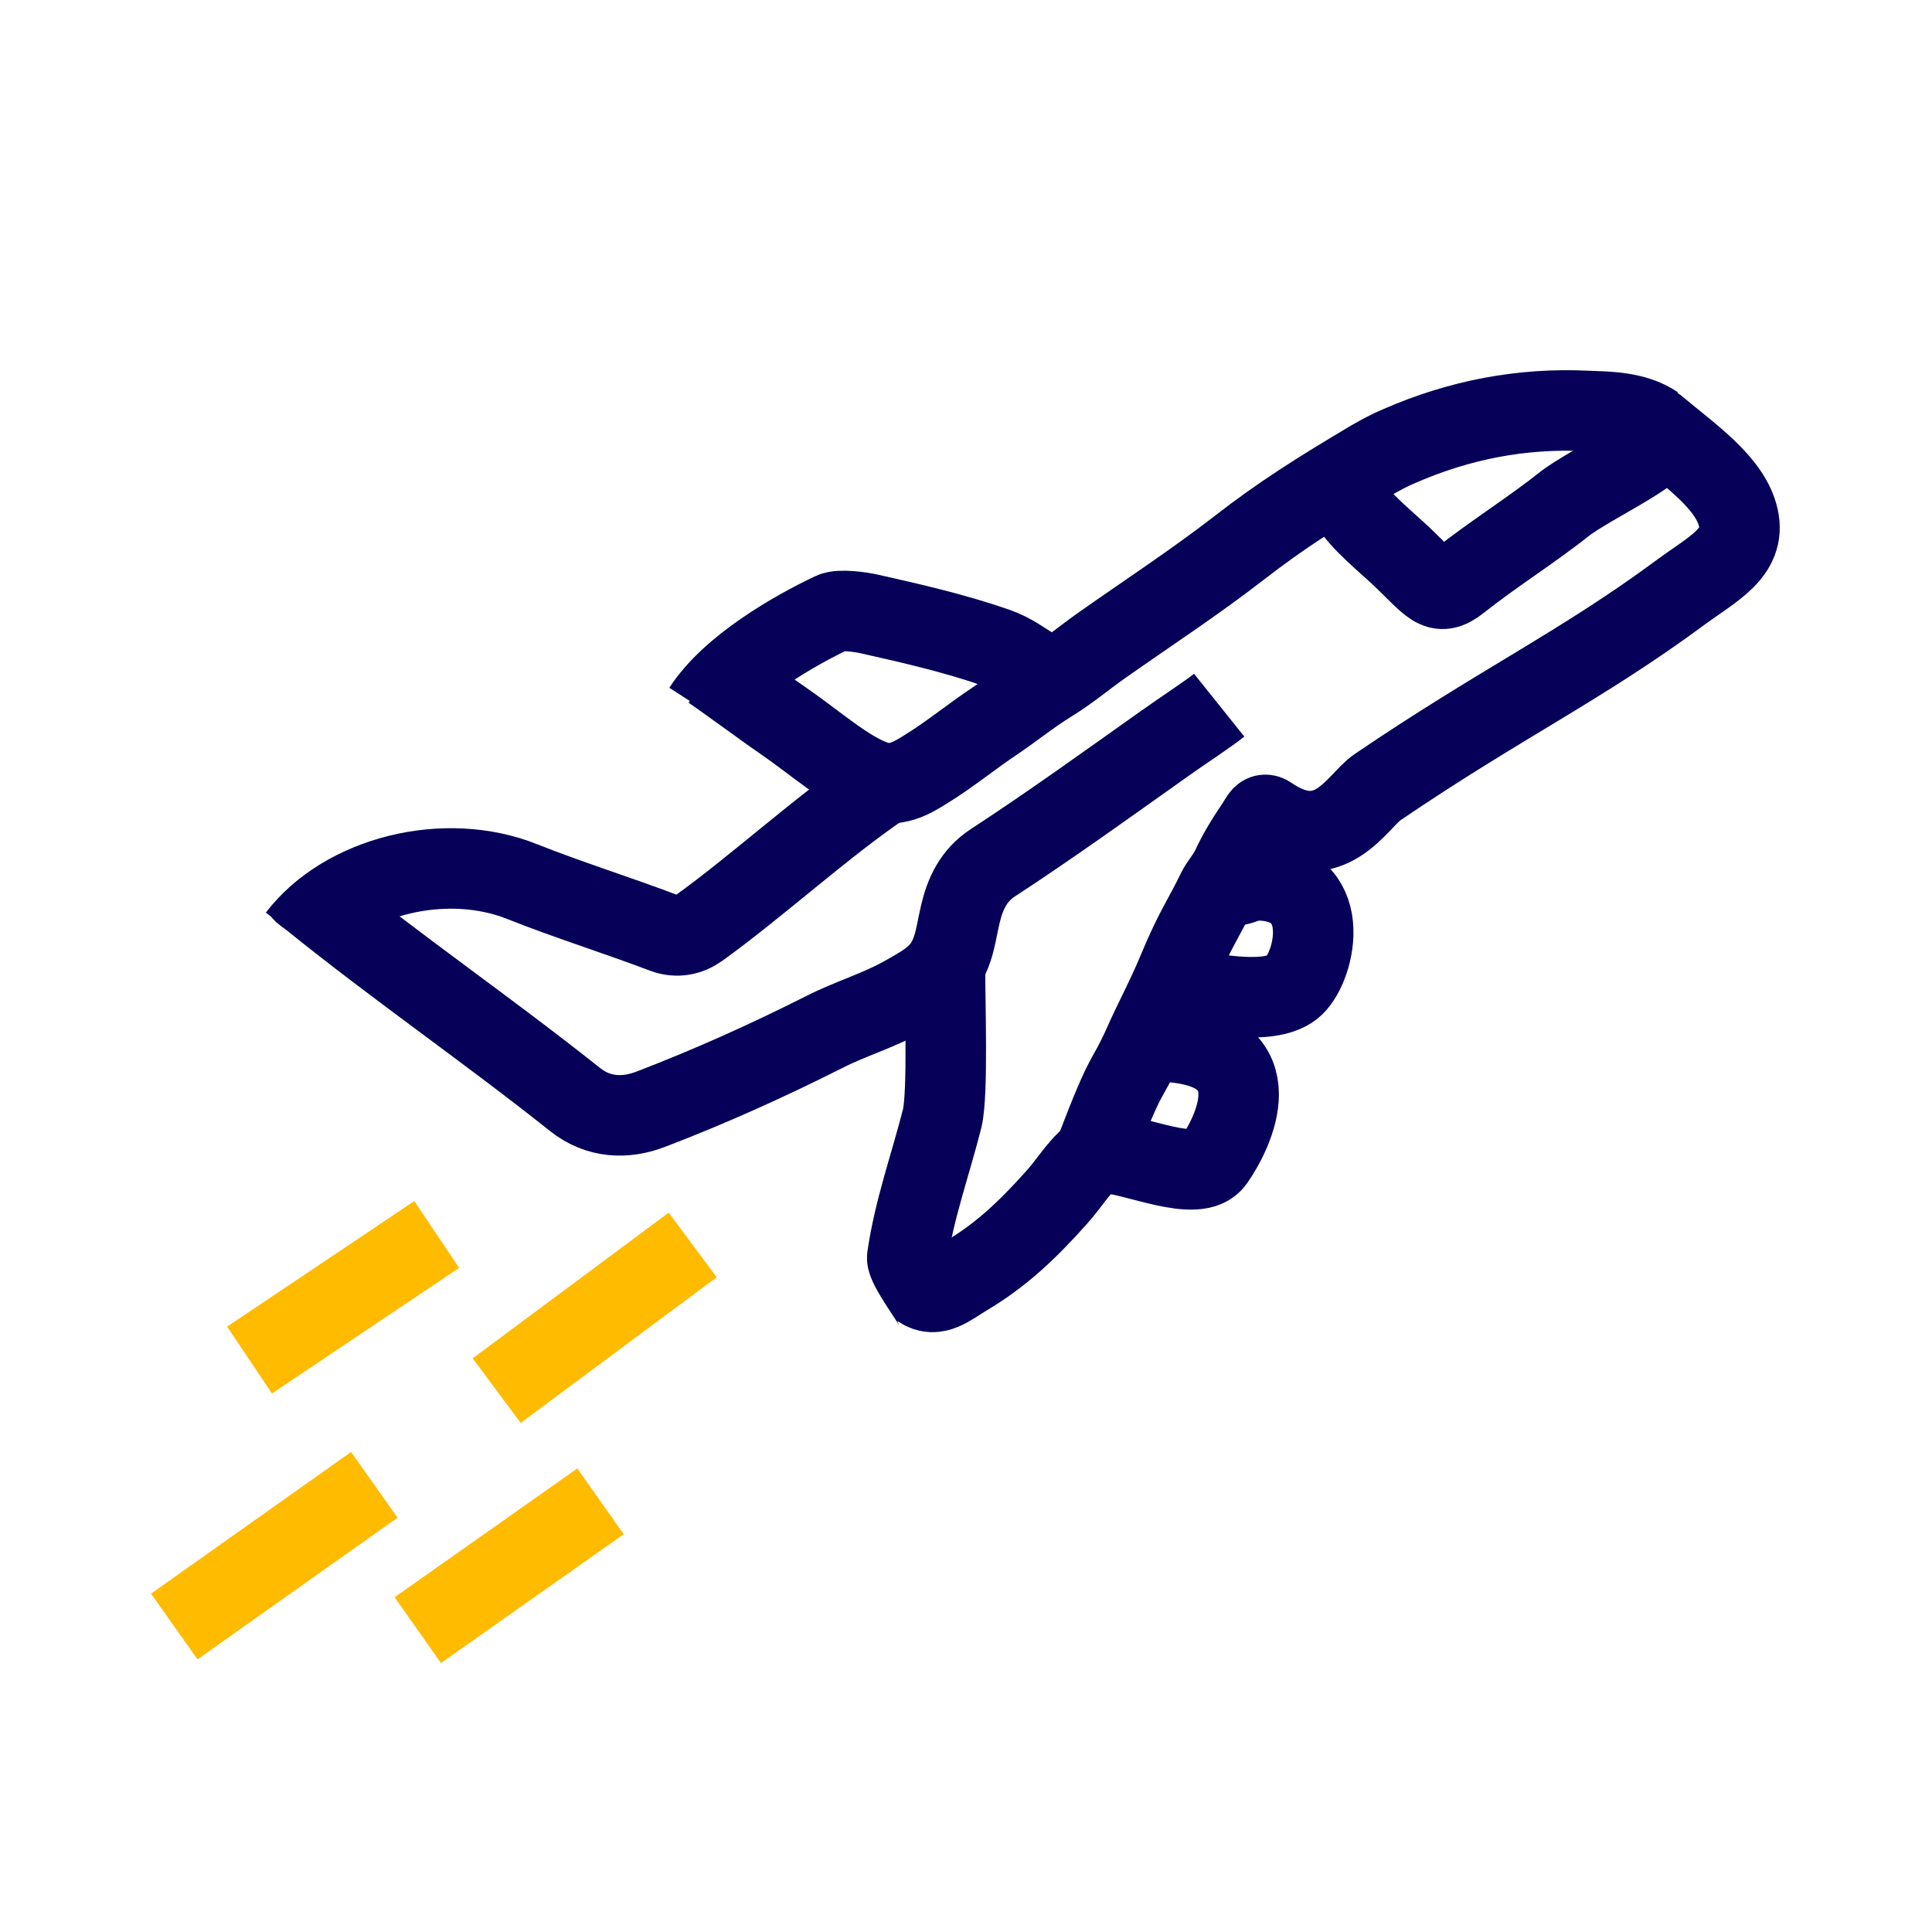<?xml version="1.0" encoding="UTF-8"?><svg id="Layer_1" xmlns="http://www.w3.org/2000/svg" viewBox="0 0 48 48"><g id="DM3mxv"><path d="M27.22,28.59c.82-2.15.73-1.61,1.2-2.66.27-.61.55-1.11.85-1.83.41-.99.63-1.27.96-1.95.1-.21.23-.32.36-.58.18-.39.38-.71.63-1.08.1-.15.15-.32.31-.21,1.51,1.03,2.19-.38,2.69-.72,3.06-2.08,5.07-3.02,7.53-4.84.8-.59,1.63-.98,1.44-1.85s-1.21-1.56-2.03-2.25c-.07-.06-.25.18-.11.21.72.17-1.55,1.18-2.22,1.72-.71.57-1.78,1.25-2.57,1.88-.56.45-.68.1-1.53-.69-.57-.52-1.04-.89-1.37-1.51" fill="none" stroke="#070059" stroke-miterlimit="10" stroke-width="2"/><path d="M30.29,17.52c-.3.24-.89.62-1.38.97-1.41,1-2.81,2.01-4.25,2.95-.47.31-.68.76-.8,1.27-.08.33-.12.67-.24.97-.21.52-.53.72-1.14,1.06-.65.37-1.36.57-2.02.91-1.39.7-2.81,1.34-4.27,1.9-.66.26-1.33.22-1.9-.23-2.16-1.72-4.43-3.28-6.57-5.01-.08-.06-.18-.12-.22-.18" fill="none" stroke="#070059" stroke-miterlimit="10" stroke-width="2"/><path d="M25.77,16.66c-.36-.21-.6-.42-1.03-.57-1.04-.36-2.09-.6-3.16-.84-.18-.04-.71-.12-.9-.03-.93.44-2.52,1.34-3.21,2.41" fill="none" stroke="#070059" stroke-miterlimit="10" stroke-width="2"/><path d="M41.12,10.57c-.51-.35-1.22-.34-1.68-.36-1.63-.08-3.18.22-4.67.87-.24.1-.46.22-.69.35-1.31.78-2.25,1.37-3.29,2.18-1.11.86-2.29,1.63-3.44,2.44-.45.32-.77.6-1.27.91s-.86.61-1.33.93c-.59.39-1.13.84-1.73,1.21-.38.24-.78.48-1.31.29-.68-.24-1.46-.94-2.26-1.49-.44-.3-1.52-1.1-1.8-1.28" fill="none" stroke="#070059" stroke-miterlimit="10" stroke-width="2"/><path d="M23.48,24.05c-.01.73.08,3.09-.07,3.73-.29,1.15-.7,2.27-.87,3.46-.03.21.64,1.09.7,1.26" fill="none" stroke="#070059" stroke-miterlimit="10" stroke-width="2"/><path d="M7.4,23.28c1.15-1.51,3.66-2.15,5.59-1.37,1.16.46,2.35.83,3.51,1.27.32.12.62.05.86-.12,1.41-1.01,3.12-2.57,4.56-3.54" fill="none" stroke="#070059" stroke-miterlimit="10" stroke-width="2"/><path d="M29.1,25.89c2.57.21,1.54,2.26,1.06,2.94-.41.58-1.94-.15-2.71-.19-.19-.01-.28.06-.41.17-.3.28-.47.58-.78.93-.75.84-1.39,1.44-2.26,1.96-.42.25-.75.56-1.13.3" fill="none" stroke="#070059" stroke-miterlimit="10" stroke-width="2"/><path d="M30.56,21.91c.11.21.39-.04.65-.04,1.95,0,1.49,2.1.94,2.62-.54.51-2.01.21-2.79.07" fill="none" stroke="#070059" stroke-miterlimit="10" stroke-width="2"/></g><line x1="6.2" y1="33.79" x2="10.85" y2="30.67" fill="none" stroke="#fb0" stroke-miterlimit="10" stroke-width="2"/><line x1="12.34" y1="34.55" x2="17.21" y2="30.93" fill="none" stroke="#fb0" stroke-miterlimit="10" stroke-width="2"/><line x1="10.38" y1="40.5" x2="14.92" y2="37.3" fill="none" stroke="#fb0" stroke-miterlimit="10" stroke-width="2"/><line x1="4.33" y1="40.41" x2="9.3" y2="36.89" fill="none" stroke="#fb0" stroke-miterlimit="10" stroke-width="2"/></svg>